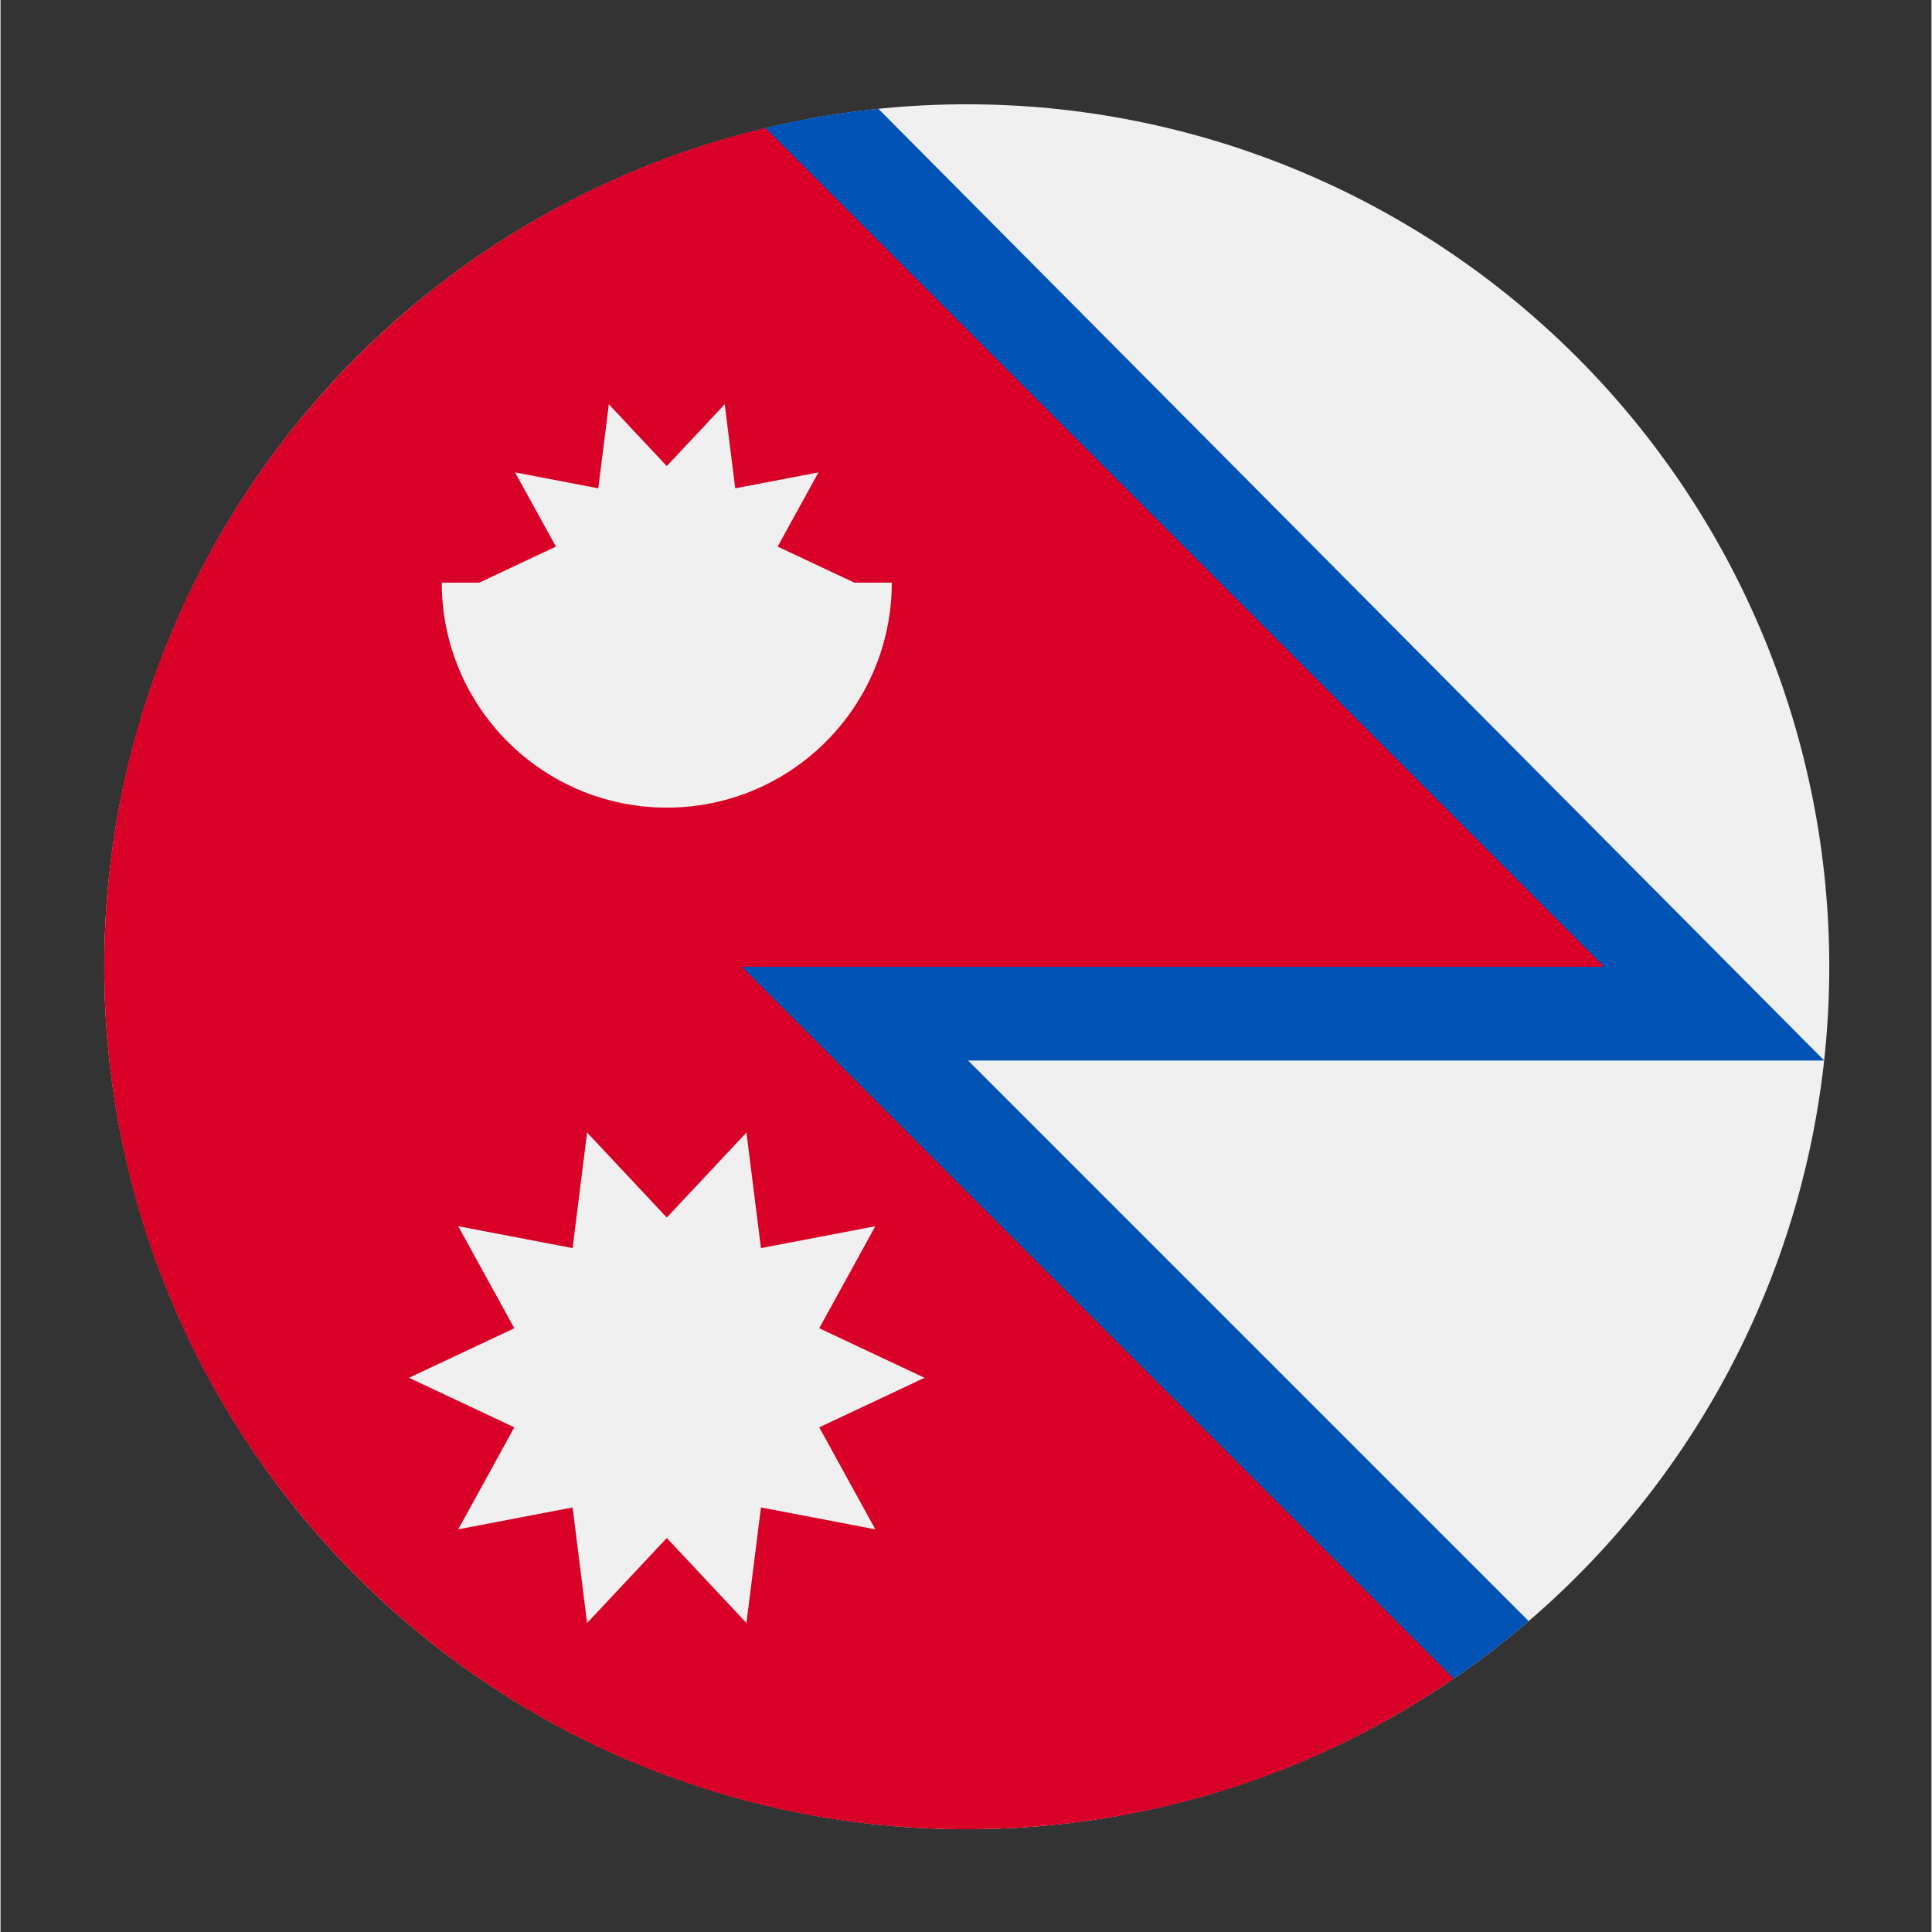 <svg xmlns="http://www.w3.org/2000/svg" xmlns:xlink="http://www.w3.org/1999/xlink" width="300" viewBox="0 0 224.88 225" height="300" preserveAspectRatio="xMidYMid meet"><rect x="0" y="0" width="224.88" height="225" fill="#333333" stroke="none"/><defs><clipPath id="8201817dc0"><path d="M 12.082 12.145 L 212.977 12.145 L 212.977 213.035 L 12.082 213.035 Z M 12.082 12.145 " clip-rule="nonzero"></path></clipPath><clipPath id="7557996bc8"><path d="M 212 123 L 212.977 123 L 212.977 124 L 212 124 Z M 212 123 " clip-rule="nonzero"></path></clipPath><clipPath id="d4608be981"><path d="M 12.082 12.145 L 212.977 12.145 L 212.977 197 L 12.082 197 Z M 12.082 12.145 " clip-rule="nonzero"></path></clipPath><clipPath id="09dac631f1"><path d="M 12.082 14 L 187 14 L 187 213.035 L 12.082 213.035 Z M 12.082 14 " clip-rule="nonzero"></path></clipPath></defs><g clip-path="url(#8201817dc0)"><path fill="#f0f0f0" d="M 212.977 112.59 C 212.977 114.234 212.934 115.875 212.855 117.52 C 212.773 119.16 212.652 120.801 212.492 122.434 C 212.332 124.07 212.129 125.703 211.887 127.328 C 211.648 128.953 211.367 130.574 211.047 132.188 C 210.727 133.797 210.363 135.402 209.965 136.996 C 209.566 138.59 209.129 140.176 208.652 141.746 C 208.172 143.32 207.656 144.883 207.105 146.43 C 206.551 147.977 205.957 149.512 205.328 151.027 C 204.699 152.547 204.035 154.051 203.332 155.535 C 202.629 157.023 201.891 158.488 201.117 159.941 C 200.34 161.391 199.531 162.82 198.684 164.23 C 197.84 165.641 196.961 167.027 196.047 168.395 C 195.133 169.762 194.188 171.105 193.207 172.426 C 192.23 173.746 191.219 175.043 190.176 176.312 C 189.133 177.582 188.059 178.828 186.957 180.047 C 185.852 181.262 184.719 182.453 183.555 183.617 C 182.395 184.777 181.203 185.91 179.984 187.016 C 178.766 188.121 177.523 189.191 176.254 190.234 C 174.98 191.277 173.688 192.289 172.367 193.27 C 171.047 194.25 169.703 195.195 168.336 196.109 C 166.969 197.02 165.578 197.898 164.168 198.746 C 162.758 199.59 161.328 200.402 159.879 201.176 C 158.43 201.949 156.961 202.688 155.477 203.391 C 153.988 204.094 152.488 204.762 150.969 205.391 C 149.449 206.02 147.918 206.609 146.367 207.164 C 144.82 207.719 143.262 208.234 141.688 208.711 C 140.113 209.188 138.531 209.625 136.938 210.027 C 135.34 210.426 133.738 210.785 132.125 211.105 C 130.512 211.426 128.895 211.707 127.27 211.949 C 125.641 212.191 124.012 212.391 122.375 212.551 C 120.738 212.715 119.102 212.836 117.457 212.914 C 115.816 212.996 114.172 213.035 112.531 213.035 C 110.887 213.035 109.242 212.996 107.602 212.914 C 105.957 212.836 104.32 212.715 102.684 212.551 C 101.047 212.391 99.418 212.191 97.789 211.949 C 96.164 211.707 94.547 211.426 92.934 211.105 C 91.32 210.785 89.719 210.426 88.121 210.027 C 86.527 209.625 84.945 209.188 83.371 208.711 C 81.797 208.234 80.238 207.719 78.691 207.164 C 77.141 206.609 75.609 206.02 74.09 205.391 C 72.57 204.762 71.07 204.094 69.582 203.391 C 68.098 202.688 66.629 201.949 65.18 201.176 C 63.73 200.402 62.301 199.59 60.891 198.746 C 59.48 197.898 58.09 197.02 56.723 196.109 C 55.359 195.195 54.016 194.25 52.695 193.27 C 51.375 192.289 50.078 191.277 48.809 190.234 C 47.535 189.191 46.293 188.121 45.074 187.016 C 43.855 185.91 42.664 184.777 41.504 183.617 C 40.34 182.453 39.207 181.262 38.105 180.047 C 37 178.828 35.926 177.582 34.883 176.312 C 33.84 175.043 32.828 173.746 31.852 172.426 C 30.871 171.105 29.926 169.762 29.012 168.395 C 28.098 167.027 27.219 165.641 26.375 164.23 C 25.527 162.82 24.719 161.391 23.945 159.941 C 23.168 158.488 22.43 157.023 21.727 155.535 C 21.023 154.051 20.359 152.547 19.73 151.027 C 19.102 149.512 18.508 147.977 17.953 146.43 C 17.402 144.883 16.887 143.32 16.41 141.746 C 15.93 140.176 15.492 138.59 15.094 136.996 C 14.695 135.402 14.332 133.797 14.012 132.188 C 13.691 130.574 13.41 128.953 13.172 127.328 C 12.93 125.703 12.727 124.07 12.566 122.434 C 12.406 120.801 12.285 119.16 12.203 117.52 C 12.125 115.875 12.082 114.234 12.082 112.59 C 12.082 110.945 12.125 109.305 12.203 107.66 C 12.285 106.02 12.406 104.379 12.566 102.742 C 12.727 101.109 12.93 99.477 13.172 97.852 C 13.41 96.227 13.691 94.605 14.012 92.992 C 14.332 91.383 14.695 89.777 15.094 88.184 C 15.492 86.59 15.93 85.004 16.41 83.43 C 16.887 81.859 17.402 80.297 17.953 78.75 C 18.508 77.203 19.102 75.668 19.73 74.148 C 20.359 72.633 21.023 71.129 21.727 69.645 C 22.43 68.156 23.168 66.688 23.945 65.238 C 24.719 63.789 25.527 62.359 26.375 60.949 C 27.219 59.539 28.098 58.152 29.012 56.785 C 29.926 55.418 30.871 54.074 31.852 52.754 C 32.828 51.434 33.84 50.137 34.883 48.867 C 35.926 47.598 37 46.352 38.105 45.133 C 39.207 43.914 40.34 42.727 41.504 41.562 C 42.664 40.402 43.855 39.27 45.074 38.164 C 46.293 37.059 47.535 35.984 48.809 34.945 C 50.078 33.902 51.375 32.891 52.695 31.91 C 54.016 30.93 55.359 29.984 56.723 29.07 C 58.09 28.156 59.48 27.277 60.891 26.434 C 62.301 25.59 63.73 24.777 65.18 24.004 C 66.629 23.23 68.098 22.488 69.582 21.785 C 71.07 21.086 72.57 20.418 74.09 19.789 C 75.609 19.16 77.141 18.57 78.691 18.016 C 80.238 17.461 81.797 16.945 83.371 16.469 C 84.945 15.992 86.527 15.555 88.121 15.152 C 89.719 14.754 91.32 14.395 92.934 14.074 C 94.547 13.754 96.164 13.473 97.789 13.23 C 99.418 12.988 101.047 12.789 102.684 12.625 C 104.32 12.465 105.957 12.344 107.602 12.266 C 109.242 12.184 110.887 12.145 112.531 12.145 C 114.172 12.145 115.816 12.184 117.457 12.266 C 119.102 12.344 120.738 12.465 122.375 12.625 C 124.012 12.789 125.641 12.988 127.27 13.23 C 128.895 13.473 130.512 13.754 132.125 14.074 C 133.738 14.395 135.34 14.754 136.938 15.152 C 138.531 15.555 140.113 15.992 141.688 16.469 C 143.262 16.945 144.82 17.461 146.367 18.016 C 147.918 18.57 149.449 19.16 150.969 19.789 C 152.488 20.418 153.988 21.086 155.477 21.785 C 156.961 22.488 158.43 23.23 159.879 24.004 C 161.328 24.777 162.758 25.59 164.168 26.434 C 165.578 27.277 166.969 28.156 168.336 29.07 C 169.703 29.984 171.047 30.93 172.367 31.91 C 173.688 32.891 174.98 33.902 176.254 34.945 C 177.523 35.984 178.766 37.059 179.984 38.164 C 181.203 39.27 182.395 40.402 183.555 41.562 C 184.719 42.727 185.852 43.914 186.957 45.133 C 188.059 46.352 189.133 47.598 190.176 48.867 C 191.219 50.137 192.23 51.434 193.207 52.754 C 194.188 54.074 195.133 55.418 196.047 56.785 C 196.961 58.152 197.84 59.539 198.684 60.949 C 199.531 62.359 200.34 63.789 201.117 65.238 C 201.891 66.688 202.629 68.156 203.332 69.645 C 204.035 71.129 204.699 72.633 205.328 74.148 C 205.957 75.668 206.551 77.203 207.105 78.75 C 207.656 80.297 208.172 81.859 208.652 83.43 C 209.129 85.004 209.566 86.59 209.965 88.184 C 210.363 89.777 210.727 91.383 211.047 92.992 C 211.367 94.605 211.648 96.227 211.891 97.852 C 212.129 99.477 212.332 101.109 212.492 102.742 C 212.652 104.379 212.773 106.02 212.855 107.66 C 212.934 109.305 212.977 110.945 212.977 112.59 Z M 212.977 112.59 " fill-opacity="1" fill-rule="nonzero"></path></g><g clip-path="url(#7557996bc8)"><path fill="#0052b4" d="M 212.387 123.508 L 212.383 123.504 L 212.383 123.508 Z M 212.387 123.508 " fill-opacity="1" fill-rule="nonzero"></path></g><g clip-path="url(#d4608be981)"><path fill="#0052b4" d="M 212.383 123.508 C 212.383 123.508 212.383 123.508 212.383 123.504 L 102.227 12.664 C 97.258 13.172 92.395 14.039 87.668 15.246 C 44.219 26.309 12.082 112.59 12.082 112.59 C 12.082 112.59 152.707 206.691 168.75 195.836 C 171.961 193.664 175.039 191.312 177.969 188.793 L 112.684 123.508 Z M 212.383 123.508 " fill-opacity="1" fill-rule="nonzero"></path></g><g clip-path="url(#09dac631f1)"><path fill="#d80027" d="M 186.773 112.59 L 89.082 14.902 C 44.918 25.461 12.082 65.188 12.082 112.59 C 12.082 168.062 57.055 213.035 112.531 213.035 C 133.57 213.035 153.098 206.562 169.238 195.5 L 86.324 112.59 Z M 186.773 112.59 " fill-opacity="1" fill-rule="nonzero"></path></g><path fill="#f0f0f0" d="M 107.613 160.457 L 95.348 154.688 L 101.879 142.805 L 88.559 145.352 L 86.871 131.895 L 77.594 141.793 L 68.312 131.895 L 66.625 145.352 L 53.305 142.805 L 59.836 154.688 L 47.57 160.457 L 59.836 166.227 L 53.305 178.105 L 66.625 175.559 L 68.312 189.016 L 77.594 179.117 L 86.871 189.016 L 88.559 175.559 L 101.879 178.105 L 95.348 166.227 Z M 107.613 160.457 " fill-opacity="1" fill-rule="nonzero"></path><path fill="#f0f0f0" d="M 99.43 67.852 L 90.504 63.656 L 95.258 55.016 L 85.566 56.867 L 84.34 47.082 L 77.59 54.281 L 70.844 47.082 L 69.617 56.867 L 59.926 55.016 L 64.68 63.656 L 55.754 67.852 L 77.59 72.219 Z M 99.43 67.852 " fill-opacity="1" fill-rule="nonzero"></path><path fill="#f0f0f0" d="M 103.797 67.852 C 103.797 82.324 92.062 94.055 77.59 94.055 C 63.121 94.055 51.387 82.324 51.387 67.852 " fill-opacity="1" fill-rule="nonzero"></path></svg>